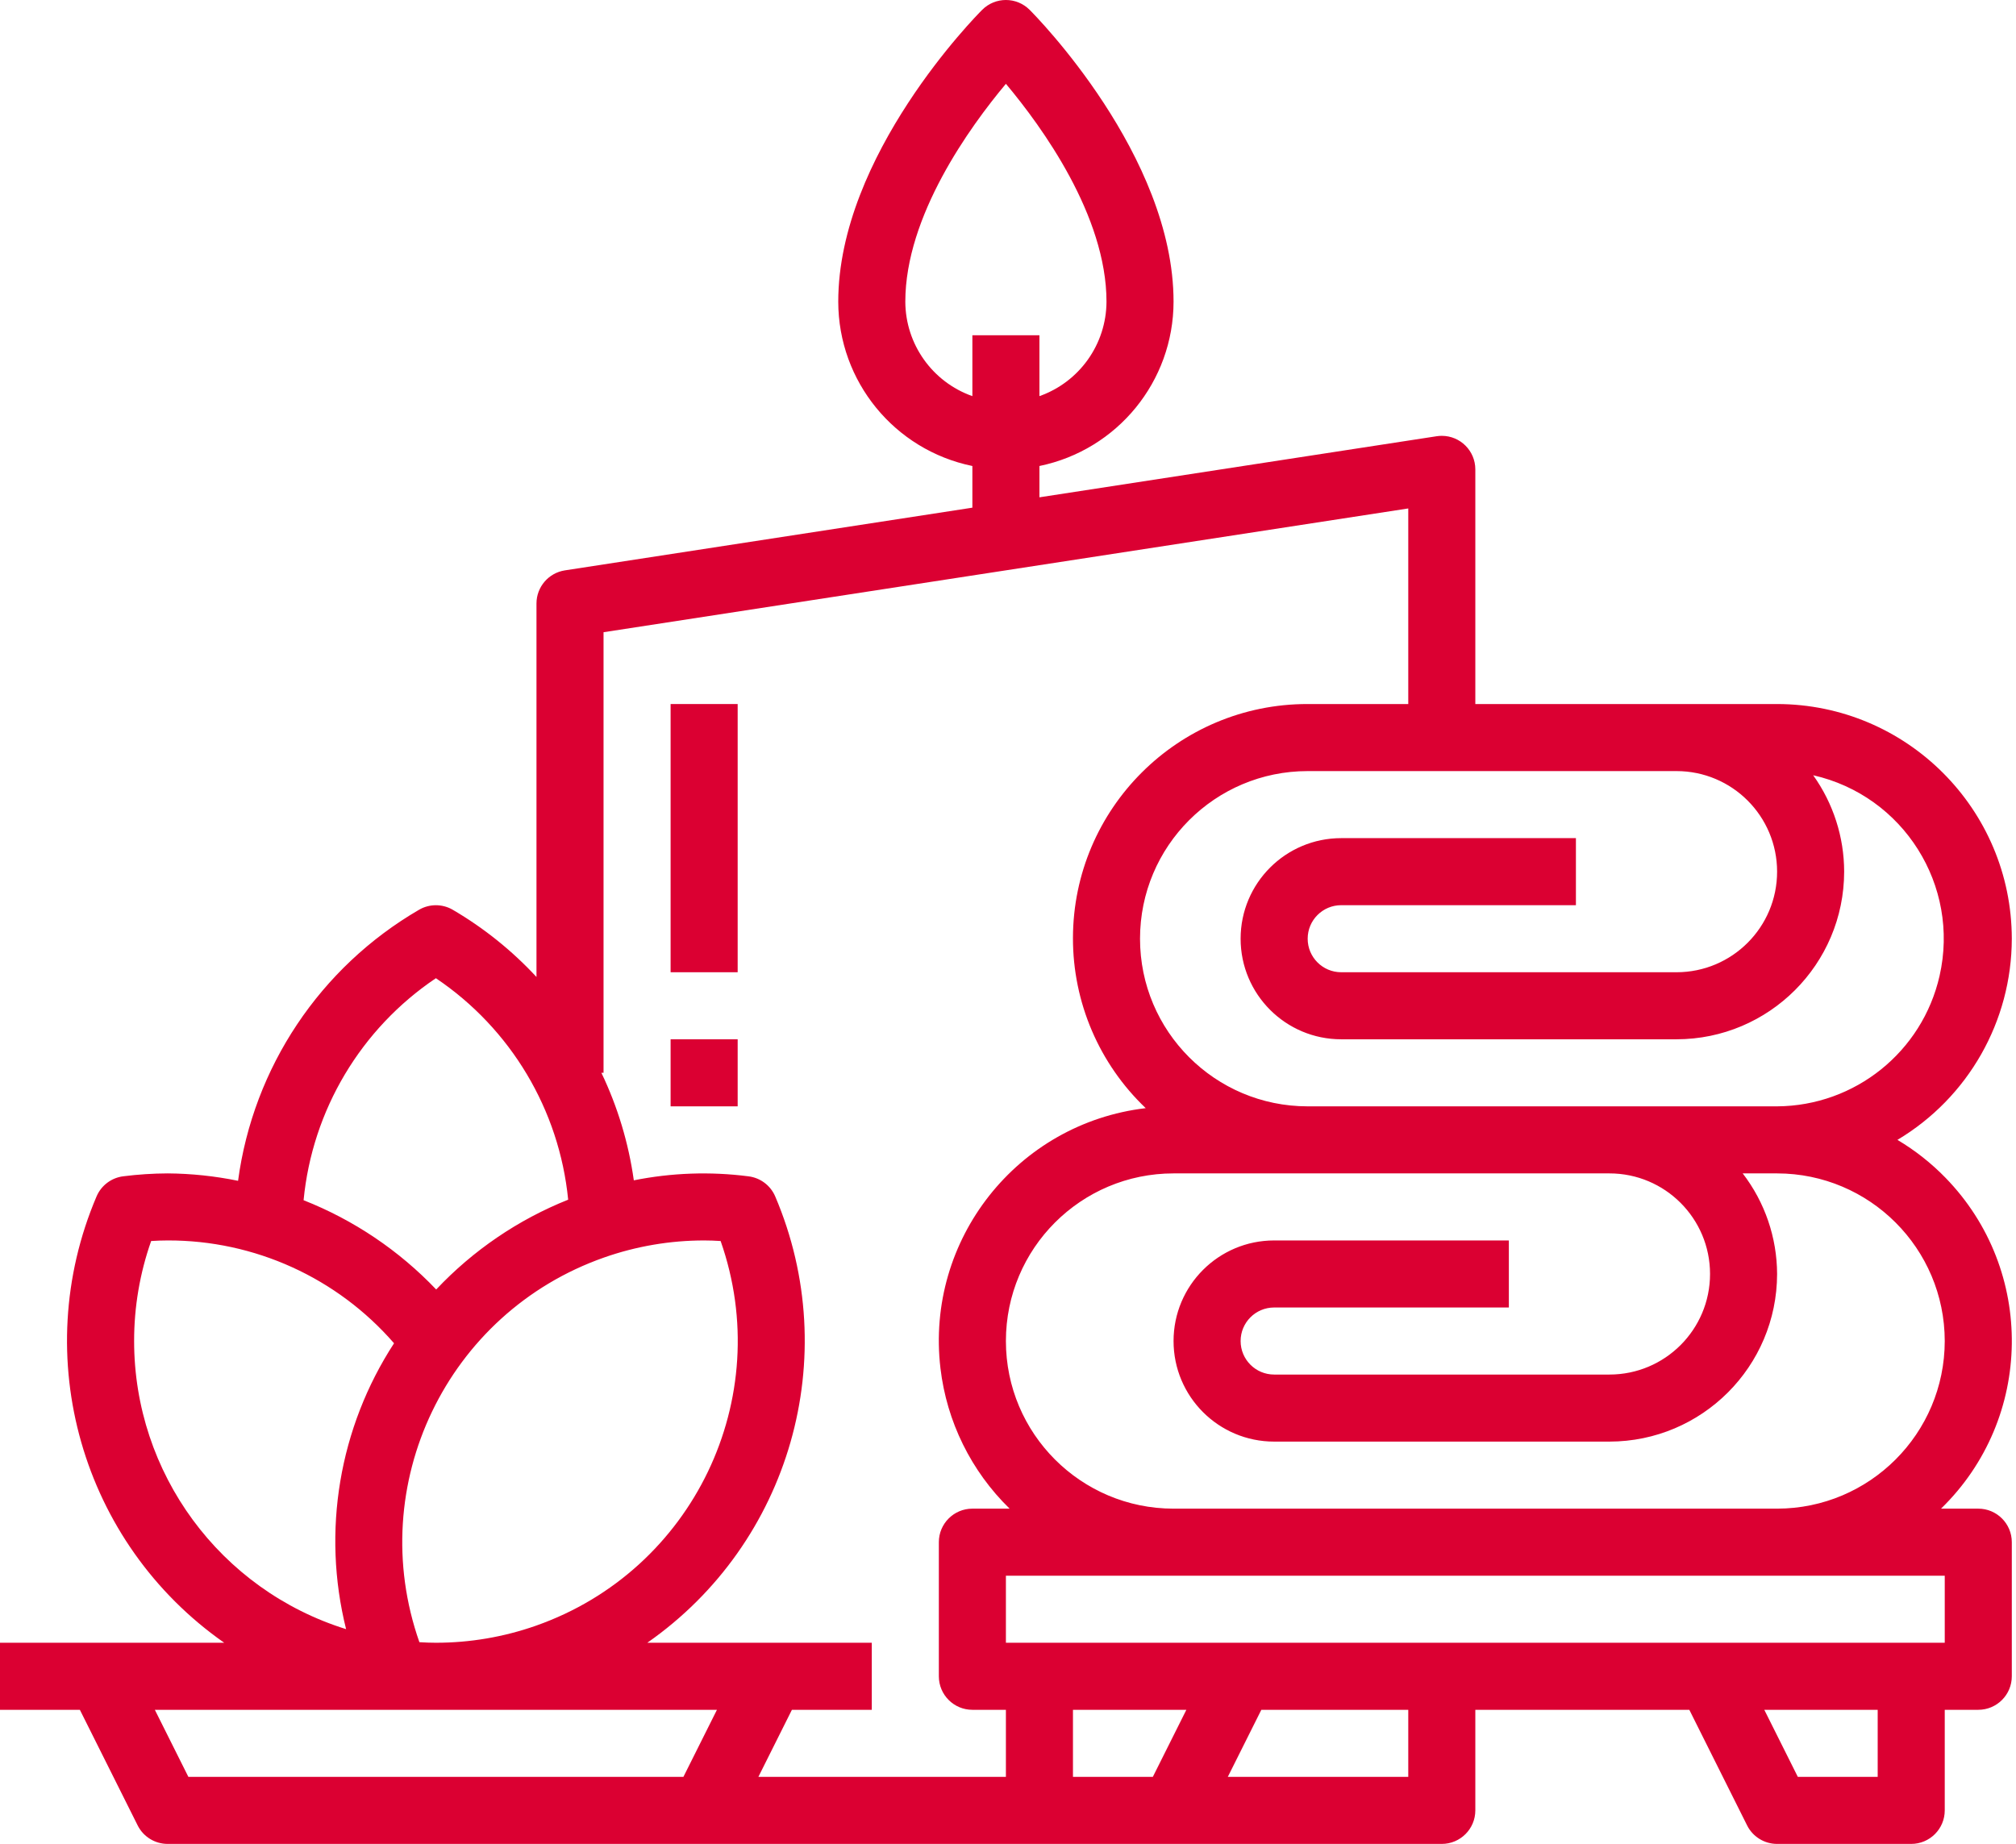 <?xml version="1.0" encoding="UTF-8"?> <svg xmlns="http://www.w3.org/2000/svg" width="481" height="440" viewBox="0 0 481 440" fill="none"> <path d="M472 359.998H463.112C485.21 338.493 485.691 303.145 464.186 281.047C460.774 277.541 456.916 274.499 452.712 271.998C469.612 261.906 479.972 243.682 480 223.998C479.96 193.087 454.911 168.038 424 167.998H352V111.998C351.998 107.58 348.415 103.999 343.997 104.001C343.591 104.001 343.185 104.032 342.784 104.094L248 118.67V111.198C266.611 107.371 279.976 90.999 280 71.998C280 37.086 247.064 3.742 245.656 2.342C242.532 -0.781 237.468 -0.781 234.344 2.342C232.936 3.742 200 37.086 200 71.998C200.024 90.999 213.389 107.371 232 111.198V121.142L134.784 136.102C130.885 136.702 128.005 140.053 128 143.998V233.126C122.157 226.824 115.418 221.416 108 217.078C105.525 215.649 102.475 215.649 100 217.078C76.376 230.805 60.428 254.686 56.8 281.766C51.271 280.632 45.644 280.04 40 279.998C36.469 280.014 32.943 280.243 29.44 280.686C26.602 281.028 24.163 282.858 23.04 285.486C6.738 323.726 19.443 368.157 53.496 391.998H0V407.998H19.056L32.84 435.574C34.195 438.286 36.968 439.999 40 439.998H344C348.418 439.998 352 436.416 352 431.998V407.998H403.056L416.84 435.574C418.195 438.286 420.968 439.999 424 439.998H456C460.418 439.998 464 436.416 464 431.998V407.998H472C476.418 407.998 480 404.416 480 399.998V367.998C480 363.58 476.418 359.998 472 359.998ZM464 319.998C463.974 342.078 446.08 359.972 424 359.998H280C257.909 359.998 240 342.089 240 319.998C240 297.907 257.909 279.998 280 279.998H384C397.255 279.998 408 290.743 408 303.998C408 317.253 397.255 327.998 384 327.998H304C299.582 327.998 296 324.416 296 319.998C296 315.58 299.582 311.998 304 311.998H360V295.998H304C290.745 295.998 280 306.743 280 319.998C280 333.253 290.745 343.998 304 343.998H384C406.08 343.972 423.974 326.078 424 303.998C423.971 295.314 421.086 286.881 415.792 279.998H424C446.08 280.024 463.974 297.918 464 319.998ZM400 183.998C413.255 183.998 424 194.743 424 207.998C424 221.253 413.255 231.998 400 231.998H320C315.582 231.998 312 228.416 312 223.998C312 219.58 315.582 215.998 320 215.998H376V199.998H320C306.745 199.998 296 210.743 296 223.998C296 237.253 306.745 247.998 320 247.998H400C422.08 247.972 439.974 230.078 440 207.998C439.992 199.746 437.408 191.703 432.608 184.99C454.152 189.878 467.655 211.305 462.767 232.849C458.654 250.98 442.591 263.886 424 263.998H384H312C289.909 263.998 272 246.089 272 223.998C272 201.907 289.909 183.998 312 183.998H400ZM216 71.998C216 51.542 231.4 30.27 240 19.998C248.608 30.262 264 51.494 264 71.998C263.958 82.132 257.555 91.148 248 94.526V79.998H232V94.526C222.445 91.148 216.042 82.132 216 71.998ZM104 233.422C121.873 245.451 133.446 264.83 135.56 286.27C123.628 291.035 112.882 298.35 104.072 307.702C95.198 298.386 84.401 291.116 72.432 286.398C74.509 264.909 86.089 245.476 104 233.422ZM144.13 300.068C151.8 297.374 159.87 295.998 168 295.998C169.256 295.998 170.568 296.046 171.936 296.134C185.116 333.651 165.387 374.748 127.87 387.928C120.2 390.622 112.129 391.998 104 391.998C102.744 391.998 101.432 391.95 100.064 391.862C86.884 354.345 106.613 313.248 144.13 300.068ZM32 319.998C31.99 311.87 33.364 303.8 36.064 296.134C37.432 296.046 38.744 295.998 40 295.998C60.716 295.936 80.433 304.892 94.016 320.534C80.897 340.698 76.753 365.409 82.576 388.75C52.487 379.372 31.994 351.515 32 319.998ZM163.056 423.998H44.944L36.944 407.998H171.056L163.056 423.998ZM240 423.998H180.944L188.944 407.998H208V391.998H154.44C188.531 368.19 201.268 323.745 184.96 285.494C183.837 282.866 181.398 281.036 178.56 280.694C169.457 279.524 160.223 279.848 151.224 281.654C149.976 272.756 147.367 264.103 143.488 255.998H144V150.862L336 121.326V167.998H312C281.112 167.957 256.039 192.964 255.998 223.852C255.978 239.186 262.254 253.856 273.36 264.43C242.693 268.048 220.767 295.842 224.385 326.509C225.886 339.233 231.712 351.056 240.888 359.998H232C227.582 359.998 224 363.58 224 367.998V399.998C224 404.416 227.582 407.998 232 407.998H240V423.998ZM275.056 423.998H256V407.998H283.056L275.056 423.998ZM336 423.998H292.944L300.944 407.998H336V423.998ZM448 423.998H428.944L420.944 407.998H448V423.998ZM464 391.998H240V375.998H464V391.998Z" fill="#DB0032"></path> <path d="M176 167.998H160V231.998H176V167.998Z" fill="#DB0032"></path> <path d="M176 247.998H160V263.998H176V247.998Z" fill="#DB0032"></path> </svg> 
